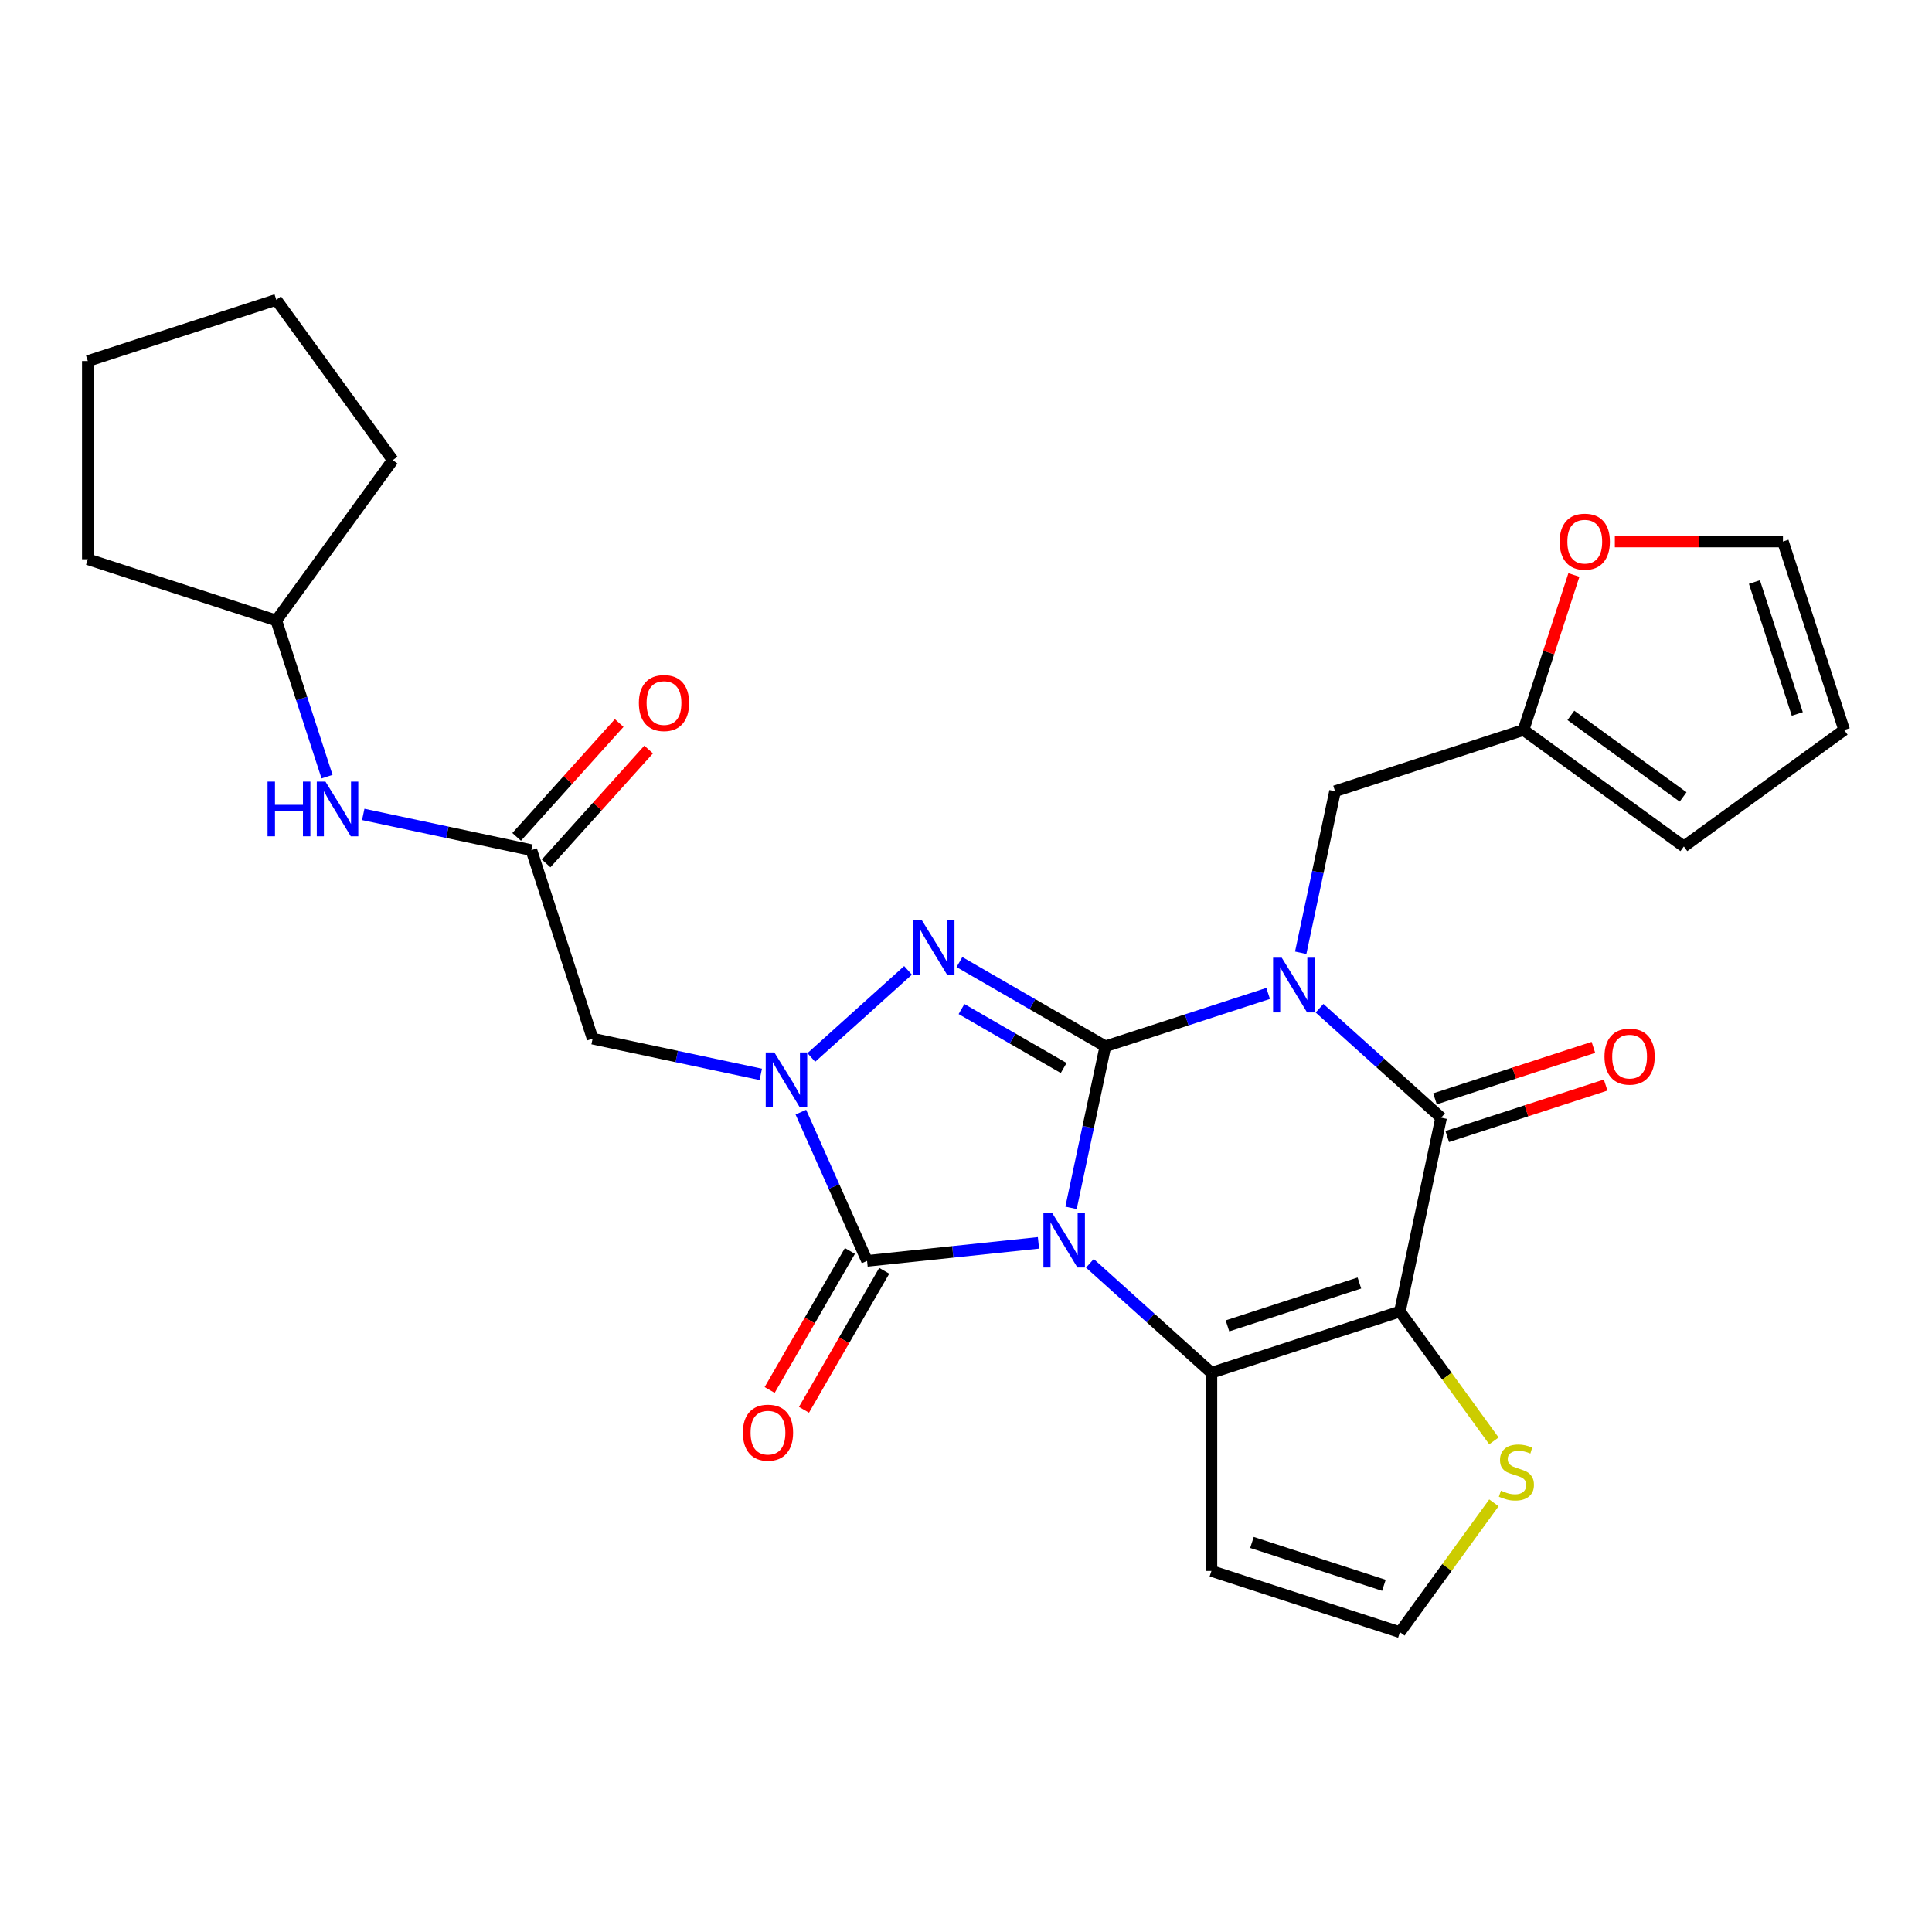 <?xml version='1.0' encoding='iso-8859-1'?>
<svg version='1.1' baseProfile='full'
              xmlns='http://www.w3.org/2000/svg'
                      xmlns:rdkit='http://www.rdkit.org/xml'
                      xmlns:xlink='http://www.w3.org/1999/xlink'
                  xml:space='preserve'
width='1000px' height='1000px' viewBox='0 0 1000 1000'>
<!-- END OF HEADER -->
<rect style='opacity:1.0;fill:#FFFFFF;stroke:none' width='1000' height='1000' x='0' y='0'> </rect>
<path class='bond-0' d='M 554.365,625.181 L 563.25,583.376' style='fill:none;fill-rule:evenodd;stroke:#0000FF;stroke-width:6px;stroke-linecap:butt;stroke-linejoin:miter;stroke-opacity:1' />
<path class='bond-0' d='M 563.25,583.376 L 572.136,541.571' style='fill:none;fill-rule:evenodd;stroke:#000000;stroke-width:6px;stroke-linecap:butt;stroke-linejoin:miter;stroke-opacity:1' />
<path class='bond-2' d='M 564.114,653.885 L 595.576,682.214' style='fill:none;fill-rule:evenodd;stroke:#0000FF;stroke-width:6px;stroke-linecap:butt;stroke-linejoin:miter;stroke-opacity:1' />
<path class='bond-2' d='M 595.576,682.214 L 627.038,710.542' style='fill:none;fill-rule:evenodd;stroke:#000000;stroke-width:6px;stroke-linecap:butt;stroke-linejoin:miter;stroke-opacity:1' />
<path class='bond-5' d='M 537.505,643.304 L 493.15,647.966' style='fill:none;fill-rule:evenodd;stroke:#0000FF;stroke-width:6px;stroke-linecap:butt;stroke-linejoin:miter;stroke-opacity:1' />
<path class='bond-5' d='M 493.15,647.966 L 448.796,652.628' style='fill:none;fill-rule:evenodd;stroke:#000000;stroke-width:6px;stroke-linecap:butt;stroke-linejoin:miter;stroke-opacity:1' />
<path class='bond-1' d='M 572.136,541.571 L 614.262,527.884' style='fill:none;fill-rule:evenodd;stroke:#000000;stroke-width:6px;stroke-linecap:butt;stroke-linejoin:miter;stroke-opacity:1' />
<path class='bond-1' d='M 614.262,527.884 L 656.387,514.196' style='fill:none;fill-rule:evenodd;stroke:#0000FF;stroke-width:6px;stroke-linecap:butt;stroke-linejoin:miter;stroke-opacity:1' />
<path class='bond-4' d='M 572.136,541.571 L 534.372,519.768' style='fill:none;fill-rule:evenodd;stroke:#000000;stroke-width:6px;stroke-linecap:butt;stroke-linejoin:miter;stroke-opacity:1' />
<path class='bond-4' d='M 534.372,519.768 L 496.607,497.965' style='fill:none;fill-rule:evenodd;stroke:#0000FF;stroke-width:6px;stroke-linecap:butt;stroke-linejoin:miter;stroke-opacity:1' />
<path class='bond-4' d='M 550.549,552.797 L 524.114,537.535' style='fill:none;fill-rule:evenodd;stroke:#000000;stroke-width:6px;stroke-linecap:butt;stroke-linejoin:miter;stroke-opacity:1' />
<path class='bond-4' d='M 524.114,537.535 L 497.679,522.272' style='fill:none;fill-rule:evenodd;stroke:#0000FF;stroke-width:6px;stroke-linecap:butt;stroke-linejoin:miter;stroke-opacity:1' />
<path class='bond-11' d='M 673.247,493.149 L 682.133,451.344' style='fill:none;fill-rule:evenodd;stroke:#0000FF;stroke-width:6px;stroke-linecap:butt;stroke-linejoin:miter;stroke-opacity:1' />
<path class='bond-11' d='M 682.133,451.344 L 691.019,409.539' style='fill:none;fill-rule:evenodd;stroke:#000000;stroke-width:6px;stroke-linecap:butt;stroke-linejoin:miter;stroke-opacity:1' />
<path class='bond-30' d='M 682.996,521.853 L 714.458,550.181' style='fill:none;fill-rule:evenodd;stroke:#0000FF;stroke-width:6px;stroke-linecap:butt;stroke-linejoin:miter;stroke-opacity:1' />
<path class='bond-30' d='M 714.458,550.181 L 745.921,578.51' style='fill:none;fill-rule:evenodd;stroke:#000000;stroke-width:6px;stroke-linecap:butt;stroke-linejoin:miter;stroke-opacity:1' />
<path class='bond-3' d='M 627.038,710.542 L 724.594,678.845' style='fill:none;fill-rule:evenodd;stroke:#000000;stroke-width:6px;stroke-linecap:butt;stroke-linejoin:miter;stroke-opacity:1' />
<path class='bond-3' d='M 635.332,686.277 L 703.621,664.088' style='fill:none;fill-rule:evenodd;stroke:#000000;stroke-width:6px;stroke-linecap:butt;stroke-linejoin:miter;stroke-opacity:1' />
<path class='bond-12' d='M 627.038,710.542 L 627.038,813.118' style='fill:none;fill-rule:evenodd;stroke:#000000;stroke-width:6px;stroke-linecap:butt;stroke-linejoin:miter;stroke-opacity:1' />
<path class='bond-7' d='M 724.594,678.845 L 745.921,578.51' style='fill:none;fill-rule:evenodd;stroke:#000000;stroke-width:6px;stroke-linecap:butt;stroke-linejoin:miter;stroke-opacity:1' />
<path class='bond-9' d='M 724.594,678.845 L 748.918,712.324' style='fill:none;fill-rule:evenodd;stroke:#000000;stroke-width:6px;stroke-linecap:butt;stroke-linejoin:miter;stroke-opacity:1' />
<path class='bond-9' d='M 748.918,712.324 L 773.242,745.803' style='fill:none;fill-rule:evenodd;stroke:#CCCC00;stroke-width:6px;stroke-linecap:butt;stroke-linejoin:miter;stroke-opacity:1' />
<path class='bond-28' d='M 469.999,502.263 L 419.931,547.344' style='fill:none;fill-rule:evenodd;stroke:#0000FF;stroke-width:6px;stroke-linecap:butt;stroke-linejoin:miter;stroke-opacity:1' />
<path class='bond-6' d='M 448.796,652.628 L 431.658,614.136' style='fill:none;fill-rule:evenodd;stroke:#000000;stroke-width:6px;stroke-linecap:butt;stroke-linejoin:miter;stroke-opacity:1' />
<path class='bond-6' d='M 431.658,614.136 L 414.52,575.644' style='fill:none;fill-rule:evenodd;stroke:#0000FF;stroke-width:6px;stroke-linecap:butt;stroke-linejoin:miter;stroke-opacity:1' />
<path class='bond-15' d='M 439.912,647.499 L 419.142,683.473' style='fill:none;fill-rule:evenodd;stroke:#000000;stroke-width:6px;stroke-linecap:butt;stroke-linejoin:miter;stroke-opacity:1' />
<path class='bond-15' d='M 419.142,683.473 L 398.373,719.448' style='fill:none;fill-rule:evenodd;stroke:#FF0000;stroke-width:6px;stroke-linecap:butt;stroke-linejoin:miter;stroke-opacity:1' />
<path class='bond-15' d='M 457.679,657.756 L 436.909,693.731' style='fill:none;fill-rule:evenodd;stroke:#000000;stroke-width:6px;stroke-linecap:butt;stroke-linejoin:miter;stroke-opacity:1' />
<path class='bond-15' d='M 436.909,693.731 L 416.139,729.705' style='fill:none;fill-rule:evenodd;stroke:#FF0000;stroke-width:6px;stroke-linecap:butt;stroke-linejoin:miter;stroke-opacity:1' />
<path class='bond-8' d='M 393.77,556.092 L 350.255,546.843' style='fill:none;fill-rule:evenodd;stroke:#0000FF;stroke-width:6px;stroke-linecap:butt;stroke-linejoin:miter;stroke-opacity:1' />
<path class='bond-8' d='M 350.255,546.843 L 306.74,537.593' style='fill:none;fill-rule:evenodd;stroke:#000000;stroke-width:6px;stroke-linecap:butt;stroke-linejoin:miter;stroke-opacity:1' />
<path class='bond-16' d='M 749.09,588.266 L 790.086,574.945' style='fill:none;fill-rule:evenodd;stroke:#000000;stroke-width:6px;stroke-linecap:butt;stroke-linejoin:miter;stroke-opacity:1' />
<path class='bond-16' d='M 790.086,574.945 L 831.082,561.625' style='fill:none;fill-rule:evenodd;stroke:#FF0000;stroke-width:6px;stroke-linecap:butt;stroke-linejoin:miter;stroke-opacity:1' />
<path class='bond-16' d='M 742.751,568.755 L 783.746,555.434' style='fill:none;fill-rule:evenodd;stroke:#000000;stroke-width:6px;stroke-linecap:butt;stroke-linejoin:miter;stroke-opacity:1' />
<path class='bond-16' d='M 783.746,555.434 L 824.742,542.114' style='fill:none;fill-rule:evenodd;stroke:#FF0000;stroke-width:6px;stroke-linecap:butt;stroke-linejoin:miter;stroke-opacity:1' />
<path class='bond-10' d='M 306.74,537.593 L 275.042,440.038' style='fill:none;fill-rule:evenodd;stroke:#000000;stroke-width:6px;stroke-linecap:butt;stroke-linejoin:miter;stroke-opacity:1' />
<path class='bond-29' d='M 773.242,777.857 L 748.918,811.337' style='fill:none;fill-rule:evenodd;stroke:#CCCC00;stroke-width:6px;stroke-linecap:butt;stroke-linejoin:miter;stroke-opacity:1' />
<path class='bond-29' d='M 748.918,811.337 L 724.594,844.816' style='fill:none;fill-rule:evenodd;stroke:#000000;stroke-width:6px;stroke-linecap:butt;stroke-linejoin:miter;stroke-opacity:1' />
<path class='bond-17' d='M 275.042,440.038 L 231.527,430.788' style='fill:none;fill-rule:evenodd;stroke:#000000;stroke-width:6px;stroke-linecap:butt;stroke-linejoin:miter;stroke-opacity:1' />
<path class='bond-17' d='M 231.527,430.788 L 188.012,421.539' style='fill:none;fill-rule:evenodd;stroke:#0000FF;stroke-width:6px;stroke-linecap:butt;stroke-linejoin:miter;stroke-opacity:1' />
<path class='bond-19' d='M 282.665,446.901 L 309.201,417.43' style='fill:none;fill-rule:evenodd;stroke:#000000;stroke-width:6px;stroke-linecap:butt;stroke-linejoin:miter;stroke-opacity:1' />
<path class='bond-19' d='M 309.201,417.43 L 335.737,387.959' style='fill:none;fill-rule:evenodd;stroke:#FF0000;stroke-width:6px;stroke-linecap:butt;stroke-linejoin:miter;stroke-opacity:1' />
<path class='bond-19' d='M 267.419,433.174 L 293.955,403.703' style='fill:none;fill-rule:evenodd;stroke:#000000;stroke-width:6px;stroke-linecap:butt;stroke-linejoin:miter;stroke-opacity:1' />
<path class='bond-19' d='M 293.955,403.703 L 320.492,374.231' style='fill:none;fill-rule:evenodd;stroke:#FF0000;stroke-width:6px;stroke-linecap:butt;stroke-linejoin:miter;stroke-opacity:1' />
<path class='bond-13' d='M 691.019,409.539 L 788.574,377.841' style='fill:none;fill-rule:evenodd;stroke:#000000;stroke-width:6px;stroke-linecap:butt;stroke-linejoin:miter;stroke-opacity:1' />
<path class='bond-14' d='M 627.038,813.118 L 724.594,844.816' style='fill:none;fill-rule:evenodd;stroke:#000000;stroke-width:6px;stroke-linecap:butt;stroke-linejoin:miter;stroke-opacity:1' />
<path class='bond-14' d='M 648.011,798.362 L 716.3,820.55' style='fill:none;fill-rule:evenodd;stroke:#000000;stroke-width:6px;stroke-linecap:butt;stroke-linejoin:miter;stroke-opacity:1' />
<path class='bond-18' d='M 788.574,377.841 L 801.608,337.726' style='fill:none;fill-rule:evenodd;stroke:#000000;stroke-width:6px;stroke-linecap:butt;stroke-linejoin:miter;stroke-opacity:1' />
<path class='bond-18' d='M 801.608,337.726 L 814.643,297.61' style='fill:none;fill-rule:evenodd;stroke:#FF0000;stroke-width:6px;stroke-linecap:butt;stroke-linejoin:miter;stroke-opacity:1' />
<path class='bond-20' d='M 788.574,377.841 L 871.56,438.134' style='fill:none;fill-rule:evenodd;stroke:#000000;stroke-width:6px;stroke-linecap:butt;stroke-linejoin:miter;stroke-opacity:1' />
<path class='bond-20' d='M 813.08,370.288 L 871.17,412.493' style='fill:none;fill-rule:evenodd;stroke:#000000;stroke-width:6px;stroke-linecap:butt;stroke-linejoin:miter;stroke-opacity:1' />
<path class='bond-23' d='M 169.274,401.987 L 156.142,361.571' style='fill:none;fill-rule:evenodd;stroke:#0000FF;stroke-width:6px;stroke-linecap:butt;stroke-linejoin:miter;stroke-opacity:1' />
<path class='bond-23' d='M 156.142,361.571 L 143.01,321.155' style='fill:none;fill-rule:evenodd;stroke:#000000;stroke-width:6px;stroke-linecap:butt;stroke-linejoin:miter;stroke-opacity:1' />
<path class='bond-21' d='M 835.836,280.286 L 879.342,280.286' style='fill:none;fill-rule:evenodd;stroke:#FF0000;stroke-width:6px;stroke-linecap:butt;stroke-linejoin:miter;stroke-opacity:1' />
<path class='bond-21' d='M 879.342,280.286 L 922.848,280.286' style='fill:none;fill-rule:evenodd;stroke:#000000;stroke-width:6px;stroke-linecap:butt;stroke-linejoin:miter;stroke-opacity:1' />
<path class='bond-22' d='M 871.56,438.134 L 954.545,377.841' style='fill:none;fill-rule:evenodd;stroke:#000000;stroke-width:6px;stroke-linecap:butt;stroke-linejoin:miter;stroke-opacity:1' />
<path class='bond-31' d='M 922.848,280.286 L 954.545,377.841' style='fill:none;fill-rule:evenodd;stroke:#000000;stroke-width:6px;stroke-linecap:butt;stroke-linejoin:miter;stroke-opacity:1' />
<path class='bond-31' d='M 908.091,301.259 L 930.28,369.548' style='fill:none;fill-rule:evenodd;stroke:#000000;stroke-width:6px;stroke-linecap:butt;stroke-linejoin:miter;stroke-opacity:1' />
<path class='bond-24' d='M 143.01,321.155 L 45.455,289.458' style='fill:none;fill-rule:evenodd;stroke:#000000;stroke-width:6px;stroke-linecap:butt;stroke-linejoin:miter;stroke-opacity:1' />
<path class='bond-25' d='M 143.01,321.155 L 203.303,238.17' style='fill:none;fill-rule:evenodd;stroke:#000000;stroke-width:6px;stroke-linecap:butt;stroke-linejoin:miter;stroke-opacity:1' />
<path class='bond-27' d='M 45.455,289.458 L 45.455,186.882' style='fill:none;fill-rule:evenodd;stroke:#000000;stroke-width:6px;stroke-linecap:butt;stroke-linejoin:miter;stroke-opacity:1' />
<path class='bond-26' d='M 203.303,238.17 L 143.01,155.184' style='fill:none;fill-rule:evenodd;stroke:#000000;stroke-width:6px;stroke-linecap:butt;stroke-linejoin:miter;stroke-opacity:1' />
<path class='bond-32' d='M 143.01,155.184 L 45.455,186.882' style='fill:none;fill-rule:evenodd;stroke:#000000;stroke-width:6px;stroke-linecap:butt;stroke-linejoin:miter;stroke-opacity:1' />
<path  class='atom-0' d='M 544.55 627.746
L 553.83 642.746
Q 554.75 644.226, 556.23 646.906
Q 557.71 649.586, 557.79 649.746
L 557.79 627.746
L 561.55 627.746
L 561.55 656.066
L 557.67 656.066
L 547.71 639.666
Q 546.55 637.746, 545.31 635.546
Q 544.11 633.346, 543.75 632.666
L 543.75 656.066
L 540.07 656.066
L 540.07 627.746
L 544.55 627.746
' fill='#0000FF'/>
<path  class='atom-2' d='M 663.432 495.713
L 672.712 510.713
Q 673.632 512.193, 675.112 514.873
Q 676.592 517.553, 676.672 517.713
L 676.672 495.713
L 680.432 495.713
L 680.432 524.033
L 676.552 524.033
L 666.592 507.633
Q 665.432 505.713, 664.192 503.513
Q 662.992 501.313, 662.632 500.633
L 662.632 524.033
L 658.952 524.033
L 658.952 495.713
L 663.432 495.713
' fill='#0000FF'/>
<path  class='atom-5' d='M 477.043 476.123
L 486.323 491.123
Q 487.243 492.603, 488.723 495.283
Q 490.203 497.963, 490.283 498.123
L 490.283 476.123
L 494.043 476.123
L 494.043 504.443
L 490.163 504.443
L 480.203 488.043
Q 479.043 486.123, 477.803 483.923
Q 476.603 481.723, 476.243 481.043
L 476.243 504.443
L 472.563 504.443
L 472.563 476.123
L 477.043 476.123
' fill='#0000FF'/>
<path  class='atom-7' d='M 400.814 544.76
L 410.094 559.76
Q 411.014 561.24, 412.494 563.92
Q 413.974 566.6, 414.054 566.76
L 414.054 544.76
L 417.814 544.76
L 417.814 573.08
L 413.934 573.08
L 403.974 556.68
Q 402.814 554.76, 401.574 552.56
Q 400.374 550.36, 400.014 549.68
L 400.014 573.08
L 396.334 573.08
L 396.334 544.76
L 400.814 544.76
' fill='#0000FF'/>
<path  class='atom-10' d='M 776.887 771.55
Q 777.207 771.67, 778.527 772.23
Q 779.847 772.79, 781.287 773.15
Q 782.767 773.47, 784.207 773.47
Q 786.887 773.47, 788.447 772.19
Q 790.007 770.87, 790.007 768.59
Q 790.007 767.03, 789.207 766.07
Q 788.447 765.11, 787.247 764.59
Q 786.047 764.07, 784.047 763.47
Q 781.527 762.71, 780.007 761.99
Q 778.527 761.27, 777.447 759.75
Q 776.407 758.23, 776.407 755.67
Q 776.407 752.11, 778.807 749.91
Q 781.247 747.71, 786.047 747.71
Q 789.327 747.71, 793.047 749.27
L 792.127 752.35
Q 788.727 750.95, 786.167 750.95
Q 783.407 750.95, 781.887 752.11
Q 780.367 753.23, 780.407 755.19
Q 780.407 756.71, 781.167 757.63
Q 781.967 758.55, 783.087 759.07
Q 784.247 759.59, 786.167 760.19
Q 788.727 760.99, 790.247 761.79
Q 791.767 762.59, 792.847 764.23
Q 793.967 765.83, 793.967 768.59
Q 793.967 772.51, 791.327 774.63
Q 788.727 776.71, 784.367 776.71
Q 781.847 776.71, 779.927 776.15
Q 778.047 775.63, 775.807 774.71
L 776.887 771.55
' fill='#CCCC00'/>
<path  class='atom-16' d='M 384.508 741.541
Q 384.508 734.741, 387.868 730.941
Q 391.228 727.141, 397.508 727.141
Q 403.788 727.141, 407.148 730.941
Q 410.508 734.741, 410.508 741.541
Q 410.508 748.421, 407.108 752.341
Q 403.708 756.221, 397.508 756.221
Q 391.268 756.221, 387.868 752.341
Q 384.508 748.461, 384.508 741.541
M 397.508 753.021
Q 401.828 753.021, 404.148 750.141
Q 406.508 747.221, 406.508 741.541
Q 406.508 735.981, 404.148 733.181
Q 401.828 730.341, 397.508 730.341
Q 393.188 730.341, 390.828 733.141
Q 388.508 735.941, 388.508 741.541
Q 388.508 747.261, 390.828 750.141
Q 393.188 753.021, 397.508 753.021
' fill='#FF0000'/>
<path  class='atom-17' d='M 830.476 546.892
Q 830.476 540.092, 833.836 536.292
Q 837.196 532.492, 843.476 532.492
Q 849.756 532.492, 853.116 536.292
Q 856.476 540.092, 856.476 546.892
Q 856.476 553.772, 853.076 557.692
Q 849.676 561.572, 843.476 561.572
Q 837.236 561.572, 833.836 557.692
Q 830.476 553.812, 830.476 546.892
M 843.476 558.372
Q 847.796 558.372, 850.116 555.492
Q 852.476 552.572, 852.476 546.892
Q 852.476 541.332, 850.116 538.532
Q 847.796 535.692, 843.476 535.692
Q 839.156 535.692, 836.796 538.492
Q 834.476 541.292, 834.476 546.892
Q 834.476 552.612, 836.796 555.492
Q 839.156 558.372, 843.476 558.372
' fill='#FF0000'/>
<path  class='atom-18' d='M 138.488 404.551
L 142.328 404.551
L 142.328 416.591
L 156.808 416.591
L 156.808 404.551
L 160.648 404.551
L 160.648 432.871
L 156.808 432.871
L 156.808 419.791
L 142.328 419.791
L 142.328 432.871
L 138.488 432.871
L 138.488 404.551
' fill='#0000FF'/>
<path  class='atom-18' d='M 168.448 404.551
L 177.728 419.551
Q 178.648 421.031, 180.128 423.711
Q 181.608 426.391, 181.688 426.551
L 181.688 404.551
L 185.448 404.551
L 185.448 432.871
L 181.568 432.871
L 171.608 416.471
Q 170.448 414.551, 169.208 412.351
Q 168.008 410.151, 167.648 409.471
L 167.648 432.871
L 163.968 432.871
L 163.968 404.551
L 168.448 404.551
' fill='#0000FF'/>
<path  class='atom-19' d='M 807.272 280.366
Q 807.272 273.566, 810.632 269.766
Q 813.992 265.966, 820.272 265.966
Q 826.552 265.966, 829.912 269.766
Q 833.272 273.566, 833.272 280.366
Q 833.272 287.246, 829.872 291.166
Q 826.472 295.046, 820.272 295.046
Q 814.032 295.046, 810.632 291.166
Q 807.272 287.286, 807.272 280.366
M 820.272 291.846
Q 824.592 291.846, 826.912 288.966
Q 829.272 286.046, 829.272 280.366
Q 829.272 274.806, 826.912 272.006
Q 824.592 269.166, 820.272 269.166
Q 815.952 269.166, 813.592 271.966
Q 811.272 274.766, 811.272 280.366
Q 811.272 286.086, 813.592 288.966
Q 815.952 291.846, 820.272 291.846
' fill='#FF0000'/>
<path  class='atom-20' d='M 330.679 363.889
Q 330.679 357.089, 334.039 353.289
Q 337.399 349.489, 343.679 349.489
Q 349.959 349.489, 353.319 353.289
Q 356.679 357.089, 356.679 363.889
Q 356.679 370.769, 353.279 374.689
Q 349.879 378.569, 343.679 378.569
Q 337.439 378.569, 334.039 374.689
Q 330.679 370.809, 330.679 363.889
M 343.679 375.369
Q 347.999 375.369, 350.319 372.489
Q 352.679 369.569, 352.679 363.889
Q 352.679 358.329, 350.319 355.529
Q 347.999 352.689, 343.679 352.689
Q 339.359 352.689, 336.999 355.489
Q 334.679 358.289, 334.679 363.889
Q 334.679 369.609, 336.999 372.489
Q 339.359 375.369, 343.679 375.369
' fill='#FF0000'/>
</svg>
